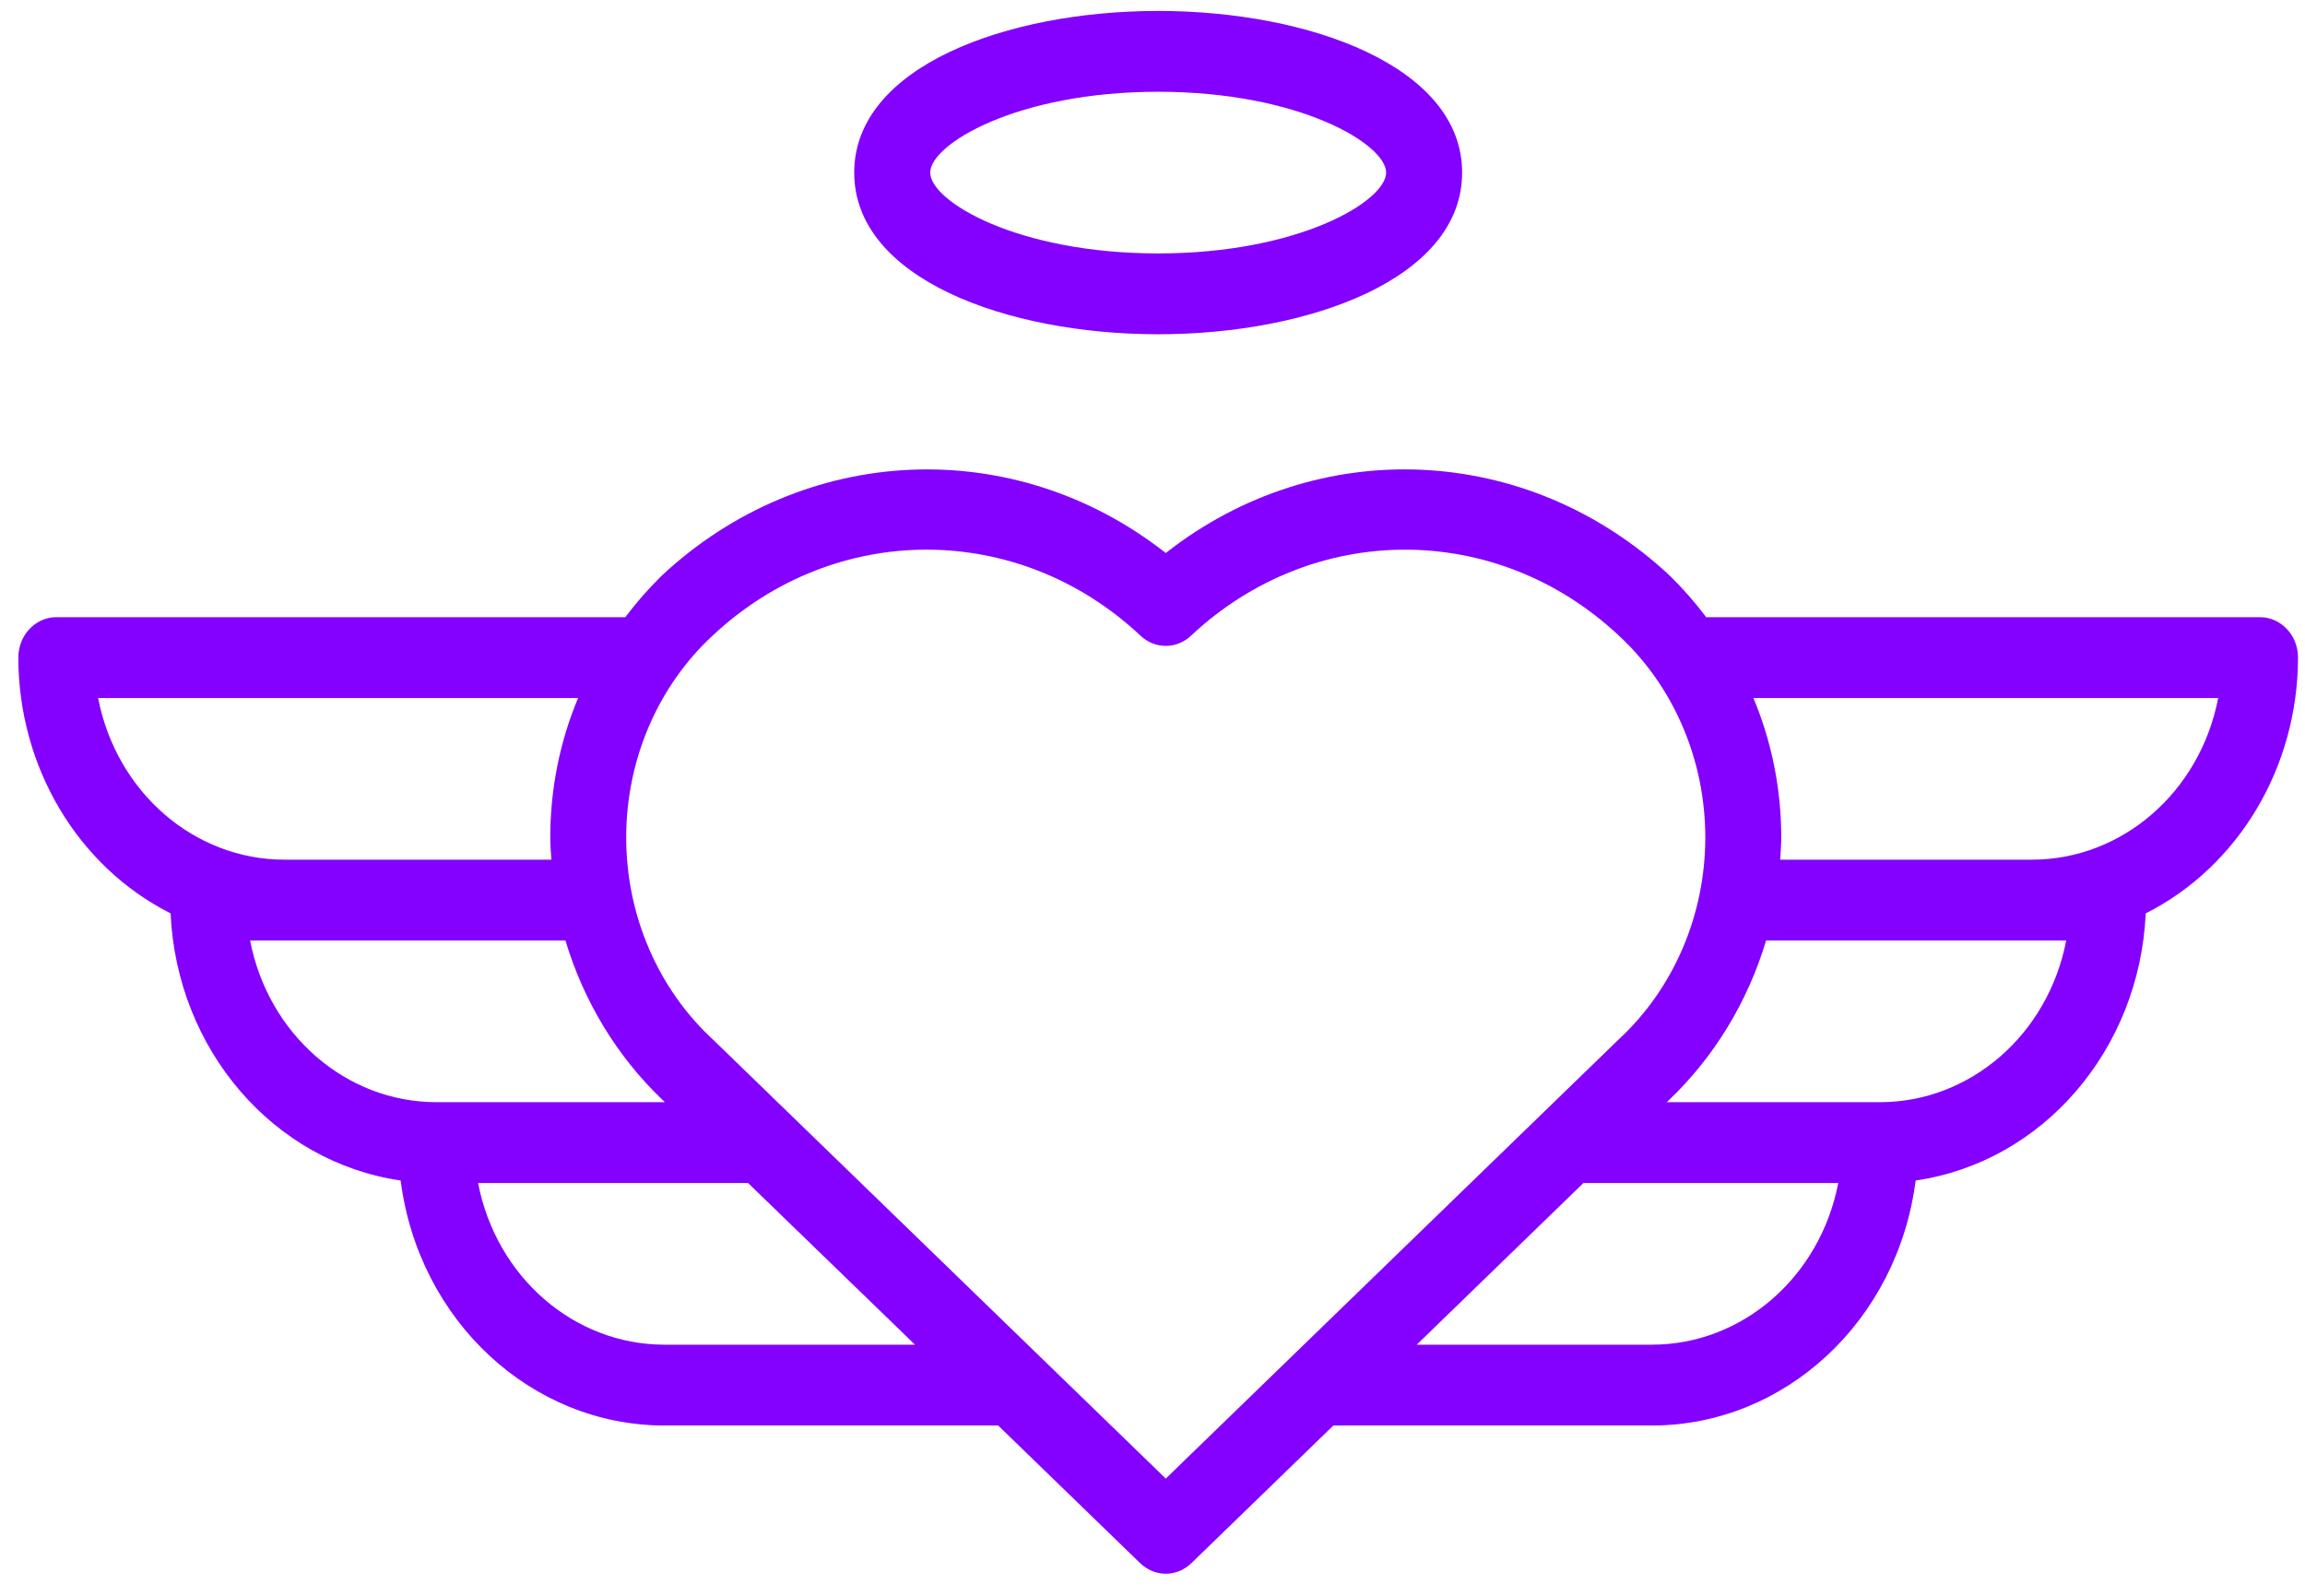 <svg width="91" height="63" viewBox="0 0 91 63" fill="none" xmlns="http://www.w3.org/2000/svg">
<path d="M57.724 6.814C57.724 2.624 51.688 0.432 45.724 0.432C39.76 0.432 33.724 2.624 33.724 6.814C33.724 11.004 39.76 13.196 45.724 13.196C51.688 13.196 57.724 11.004 57.724 6.814ZM36.724 6.814C36.724 5.697 40.14 3.623 45.724 3.623C51.307 3.623 54.724 5.697 54.724 6.814C54.724 7.931 51.307 10.005 45.724 10.005C40.14 10.005 36.724 7.939 36.724 6.814Z" fill="#8400FF"/>
<path d="M89.224 24.366H67.359C66.92 23.782 66.439 23.233 65.922 22.726C60.312 17.488 52.029 17.116 46.024 21.832C40.018 17.117 31.735 17.489 26.125 22.726C25.608 23.234 25.127 23.782 24.686 24.366H2.224C1.395 24.366 0.724 25.08 0.724 25.961C0.727 30.279 3.067 34.209 6.735 36.059C6.979 41.441 10.797 45.875 15.817 46.605C16.529 52.142 20.971 56.27 26.224 56.278H39.407L45.013 61.712C45.585 62.268 46.462 62.268 47.035 61.712L52.64 56.278H65.224C70.477 56.271 74.919 52.142 75.629 46.605C80.65 45.876 84.468 41.442 84.712 36.059C88.38 34.209 90.72 30.279 90.724 25.961C90.724 25.08 90.052 24.366 89.224 24.366ZM3.874 27.557H22.823C22.098 29.289 21.724 31.163 21.724 33.059C21.724 33.355 21.749 33.646 21.767 33.939H11.224C7.661 33.935 4.591 31.269 3.874 27.557ZM9.874 37.131H22.323C23.048 39.542 24.362 41.705 26.131 43.398L26.249 43.513H17.224C13.661 43.509 10.591 40.843 9.874 37.131ZM26.224 53.087C22.661 53.082 19.592 50.417 18.874 46.704H29.533L36.124 53.087H26.224ZM46.024 58.373L28.145 41.039C25.971 39.032 24.722 36.122 24.722 33.061C24.722 29.999 25.971 27.088 28.145 25.083C32.968 20.572 40.19 20.572 45.013 25.083C45.585 25.638 46.462 25.638 47.035 25.083C51.858 20.573 59.078 20.573 63.901 25.083C66.075 27.088 67.324 29.999 67.324 33.061C67.324 36.122 66.075 39.032 63.901 41.039L46.024 58.373ZM65.224 53.087H55.931L62.513 46.704H72.573C71.856 50.417 68.786 53.082 65.224 53.087ZM74.224 43.513H65.804L65.922 43.398C67.689 41.704 69.001 39.541 69.724 37.131H81.573C80.856 40.843 77.786 43.509 74.224 43.513ZM80.224 33.939H70.28C70.298 33.646 70.323 33.355 70.323 33.059C70.323 31.163 69.949 29.289 69.224 27.557H87.573C86.856 31.269 83.786 33.935 80.224 33.939Z" fill="#8400FF"/>
</svg>
